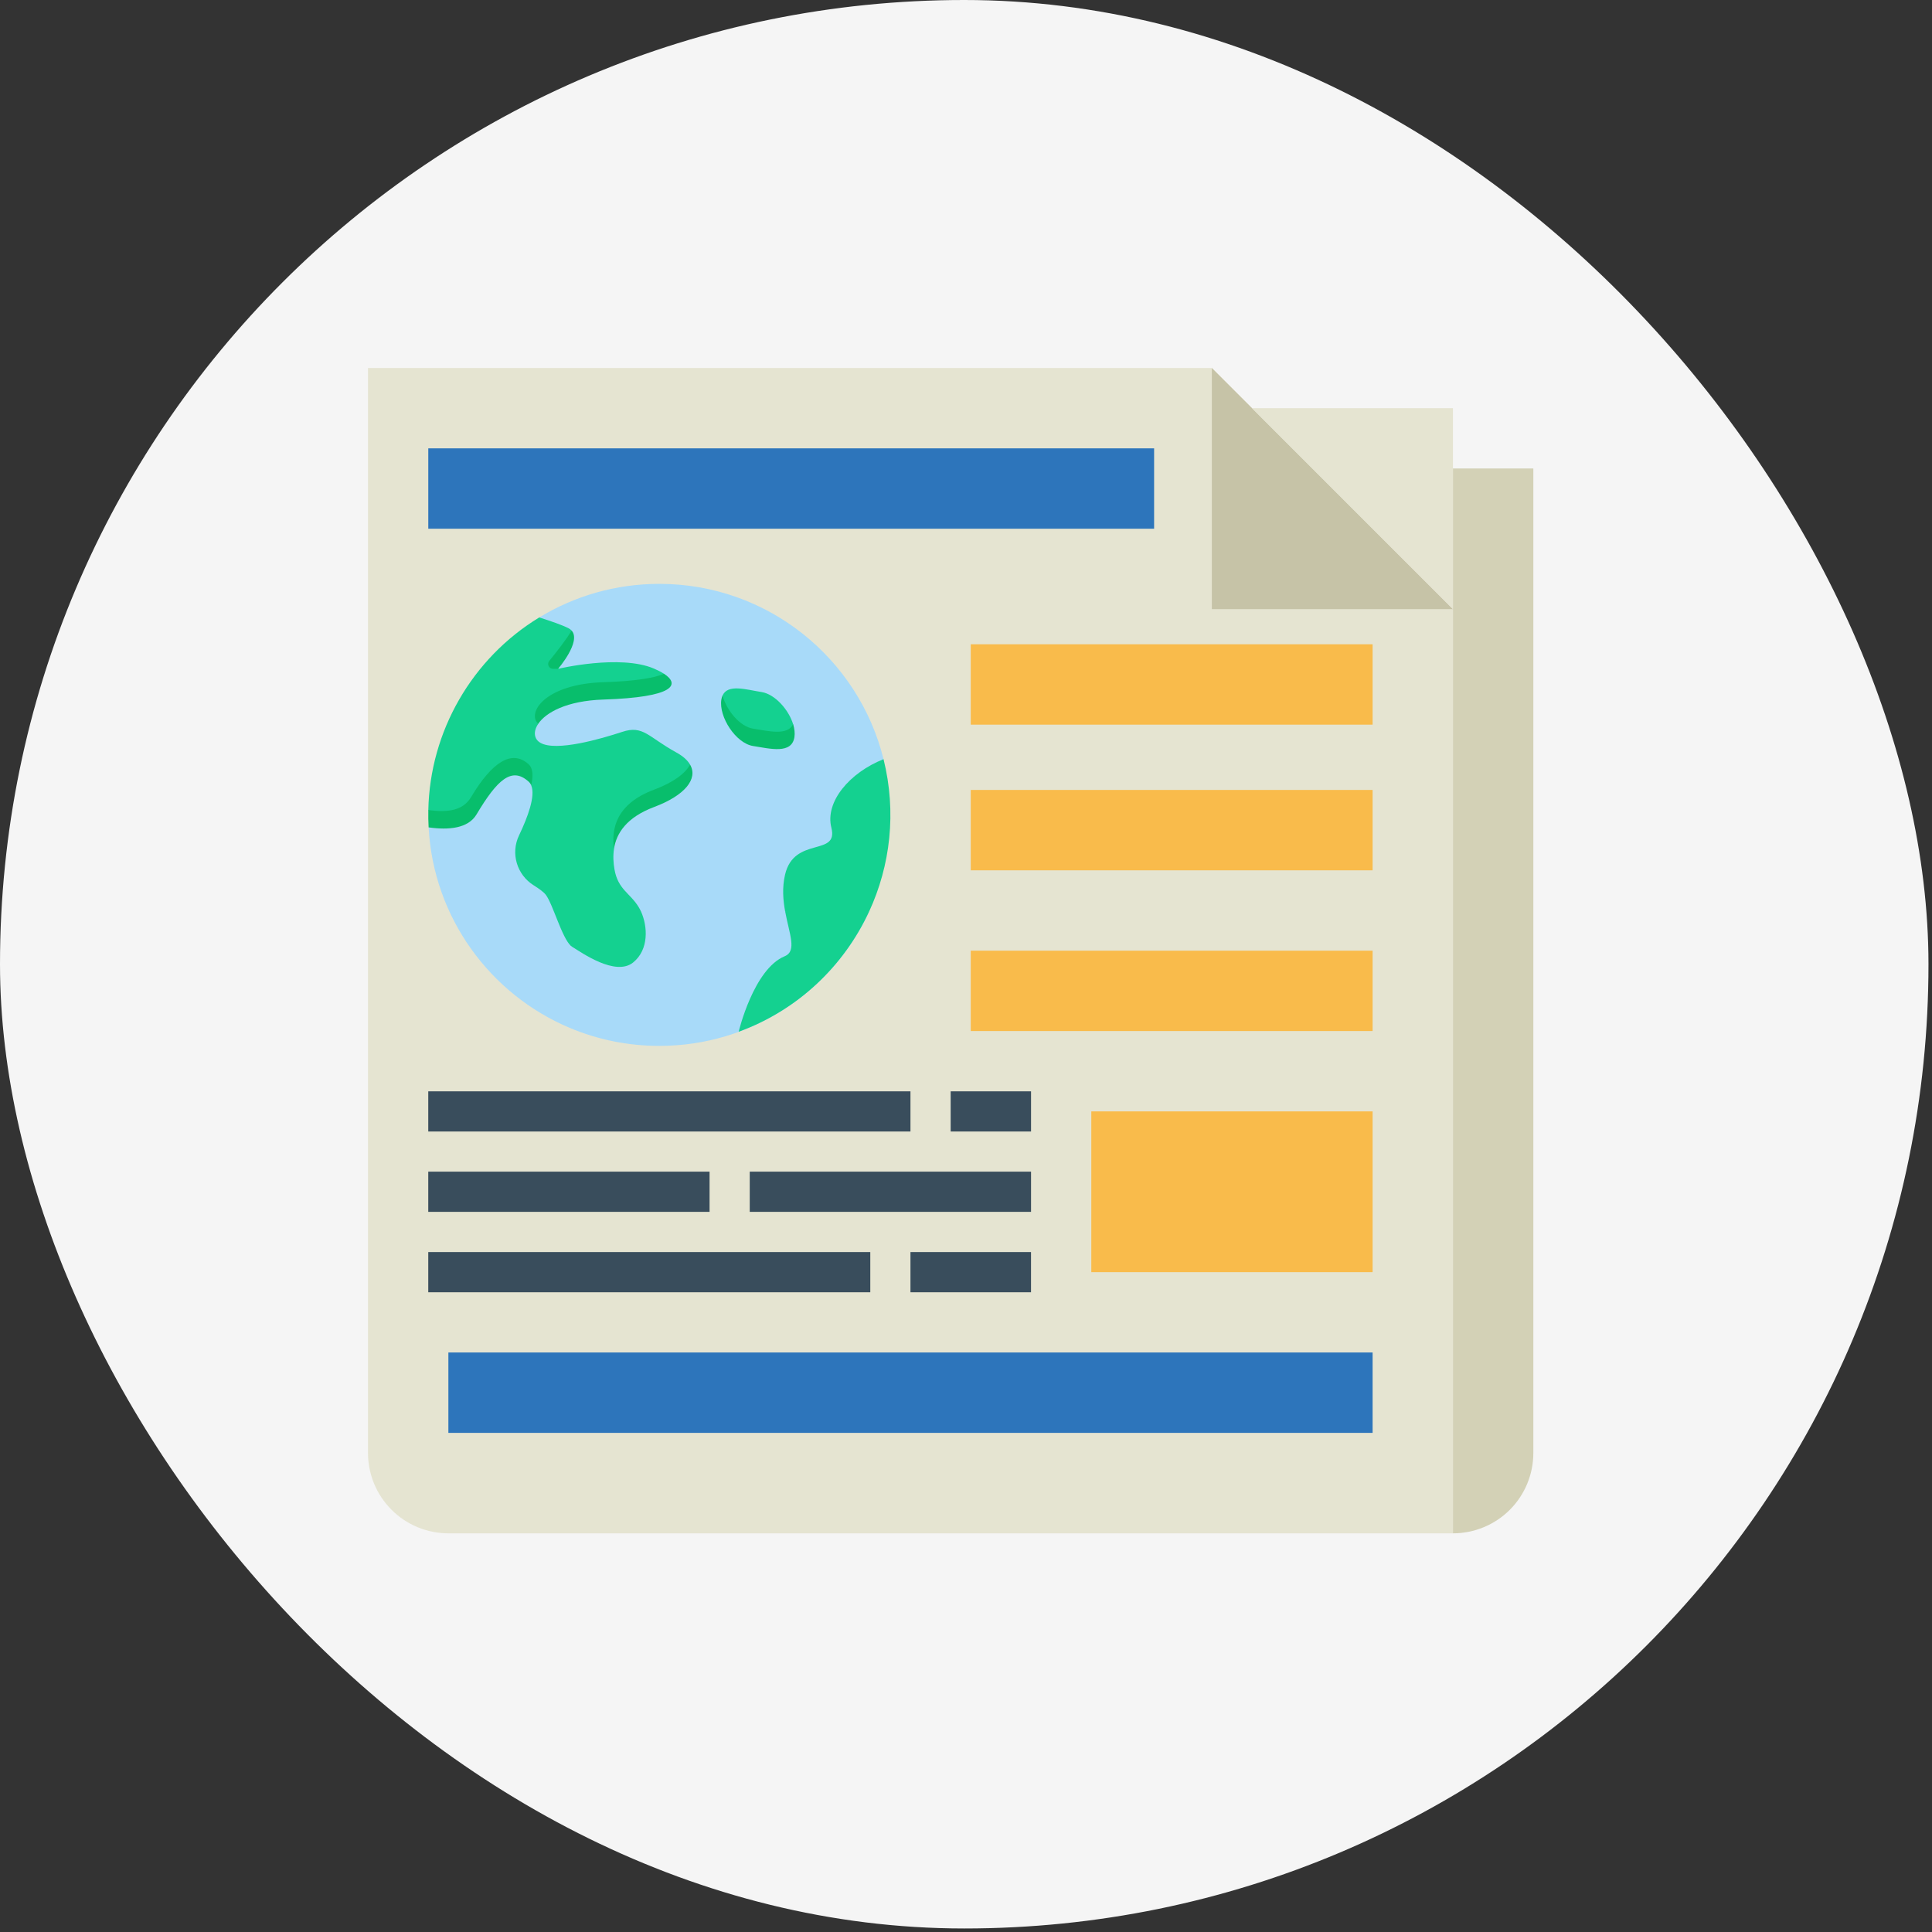 <svg width="63" height="63" viewBox="0 0 63 63" fill="none" xmlns="http://www.w3.org/2000/svg">
<rect x="0" y="0" width="63" height="63" fill="#333333" stroke="none"/>
<rect width="62.885" height="62.885" rx="31.442" fill="#F5F5F5"/>
<path d="M47.379 50H14.621C13.926 50 13.259 49.724 12.768 49.232C12.276 48.741 12 48.074 12 47.379V12H39.517L47.379 19.862V50Z" fill="#E5E4D1"/>
<path d="M47.379 19.862H39.517V12L47.379 19.862Z" fill="#C6C3A7"/>
<path d="M40.828 13.311H47.379V19.863L40.828 13.311Z" fill="#E5E4D1"/>
<path d="M47.379 15.276H50V47.38C50 48.075 49.724 48.741 49.233 49.233C48.741 49.724 48.074 50 47.379 50V15.276Z" fill="#D3D1B6"/>
<path d="M13.965 38.206H23.138V39.517H13.965V38.206Z" fill="#394D5C"/>
<path d="M13.965 35.587H29.689V36.897H13.965V35.587Z" fill="#394D5C"/>
<path d="M13.965 40.828H28.379V42.139H13.965V40.828Z" fill="#394D5C"/>
<path d="M44.759 41.483H35.586V36.241H44.759V41.483Z" fill="#F9BB4B"/>
<path d="M44.759 46.724H14.621V44.103H44.759V46.724Z" fill="#2D75BB"/>
<path d="M37.634 17.241H13.966V14.62H37.634V17.241Z" fill="#2D75BB"/>
<path d="M31.655 25.759H44.759V28.38H31.655V25.759Z" fill="#F9BB4B"/>
<path d="M31.655 21.009H44.759V23.63H31.655V21.009Z" fill="#F9BB4B"/>
<path d="M31.655 31H44.759V33.621H31.655V31Z" fill="#F9BB4B"/>
<path d="M31 35.587H33.621V36.897H31V35.587Z" fill="#394D5C"/>
<path d="M24.448 38.206H33.621V39.517H24.448V38.206Z" fill="#394D5C"/>
<path d="M29.689 40.828H33.62V42.139H29.689V40.828Z" fill="#394D5C"/>
<path d="M28.811 24.756C27.998 21.473 25.034 19.039 21.5 19.039C20.066 19.039 18.725 19.439 17.584 20.135L13.977 26.983C14.135 29.929 15.987 32.426 18.576 33.517L25.803 30.713L28.811 24.756Z" fill="#A8DAF9"/>
<path d="M20.024 29.729C19.226 29.729 18.577 30.378 18.577 31.176V33.517C19.476 33.896 20.463 34.105 21.5 34.105C24.533 34.105 27.148 32.312 28.342 29.729H20.024Z" fill="#A8DAF9"/>
<path d="M20.037 28.347C20.001 28.14 19.986 27.912 20.022 27.681C20.046 27.064 20.081 26.492 21.331 26.024C21.943 25.795 22.502 25.468 22.502 24.933C22.42 24.791 22.272 24.656 22.054 24.537C21.127 24.026 20.976 23.639 20.288 23.866C19.6 24.093 18.134 24.518 17.622 24.222C17.413 24.101 17.38 23.856 17.551 23.604C17.551 23.265 18.052 22.616 19.67 22.522C20.73 22.46 21.447 22.477 21.652 21.971C21.56 21.912 21.448 21.854 21.323 21.801C20.214 21.329 18.2 21.809 18.2 21.809L18.639 20.561C18.613 20.533 18.581 20.509 18.542 20.488C18.345 20.386 17.976 20.257 17.584 20.134C15.394 21.466 14.019 23.845 13.967 26.416C14.12 26.709 15.022 26.875 15.289 26.428C15.962 25.3 16.825 24.852 17.154 25.137C17.301 25.264 17.323 25.612 17.323 25.612C17.466 25.954 17.211 26.644 16.925 27.241C16.644 27.827 16.855 28.529 17.406 28.871C17.583 28.982 17.731 29.09 17.799 29.18C18.026 29.477 18.322 30.577 18.616 30.844L20.904 29.728C20.881 29.677 20.856 29.628 20.829 29.584C20.552 29.122 20.152 29.01 20.037 28.347Z" fill="#14D190"/>
<path d="M17.551 23.602C17.799 23.235 18.477 22.851 19.669 22.812C22.015 22.736 22.181 22.316 21.652 21.97C21.345 22.107 20.731 22.212 19.669 22.246C17.762 22.308 17.17 23.252 17.551 23.602Z" fill="#08BE6C"/>
<path d="M18.032 21.809L18.199 21.809C18.199 21.809 18.968 20.917 18.638 20.56C18.495 20.819 18.14 21.269 17.91 21.553C17.826 21.656 17.9 21.81 18.032 21.809Z" fill="#08BE6C"/>
<path d="M21.331 25.749C20.081 26.217 19.934 27.031 20.021 27.68C20.1 27.173 20.427 26.654 21.331 26.315C22.337 25.938 22.77 25.395 22.502 24.932C22.343 25.229 21.943 25.52 21.331 25.749Z" fill="#08BE6C"/>
<path d="M15.362 25.991C15.095 26.438 14.601 26.498 13.967 26.415C13.963 26.602 13.966 26.791 13.977 26.98C14.633 27.073 15.266 27.015 15.539 26.557C16.212 25.428 16.686 24.989 17.238 25.488C17.275 25.521 17.303 25.562 17.323 25.61C17.39 25.306 17.382 25.052 17.238 24.922C16.686 24.423 16.035 24.862 15.362 25.991Z" fill="#08BE6C"/>
<path d="M23.56 22.684C23.56 23.487 24.127 23.969 24.556 24.037C25.063 24.117 25.863 24.303 25.863 23.616C25.715 23.134 25.265 22.635 24.835 22.567C24.325 22.486 23.73 22.295 23.56 22.684Z" fill="#14D190"/>
<path d="M28.339 29.729C29.034 28.226 29.241 26.486 28.811 24.756C27.702 25.196 26.897 26.147 27.11 26.991C27.352 27.944 25.898 27.253 25.6 28.52C25.5 28.947 25.536 29.359 25.604 29.729L27.053 30.003L28.339 29.729Z" fill="#14D190"/>
<path d="M18.615 30.842C18.63 30.855 18.645 30.867 18.66 30.876C18.968 31.064 20.071 31.849 20.646 31.385C21.165 30.965 21.121 30.209 20.904 29.726H20.024C19.34 29.726 18.766 30.203 18.615 30.842Z" fill="#14D190"/>
<path d="M25.604 29.726C25.737 30.453 25.995 31.013 25.589 31.181C24.572 31.6 24.088 33.643 24.087 33.644C26.022 32.939 27.52 31.497 28.339 29.726H25.604V29.726Z" fill="#14D190"/>
<path d="M24.556 23.76C24.127 23.692 23.699 23.173 23.56 22.681C23.543 22.72 23.53 22.764 23.522 22.814C23.433 23.375 23.995 24.238 24.556 24.326C25.117 24.415 25.816 24.599 25.905 24.038C25.925 23.907 25.908 23.761 25.863 23.613C25.683 23.998 25.064 23.84 24.556 23.76Z" fill="#08BE6C"/>
</svg>
